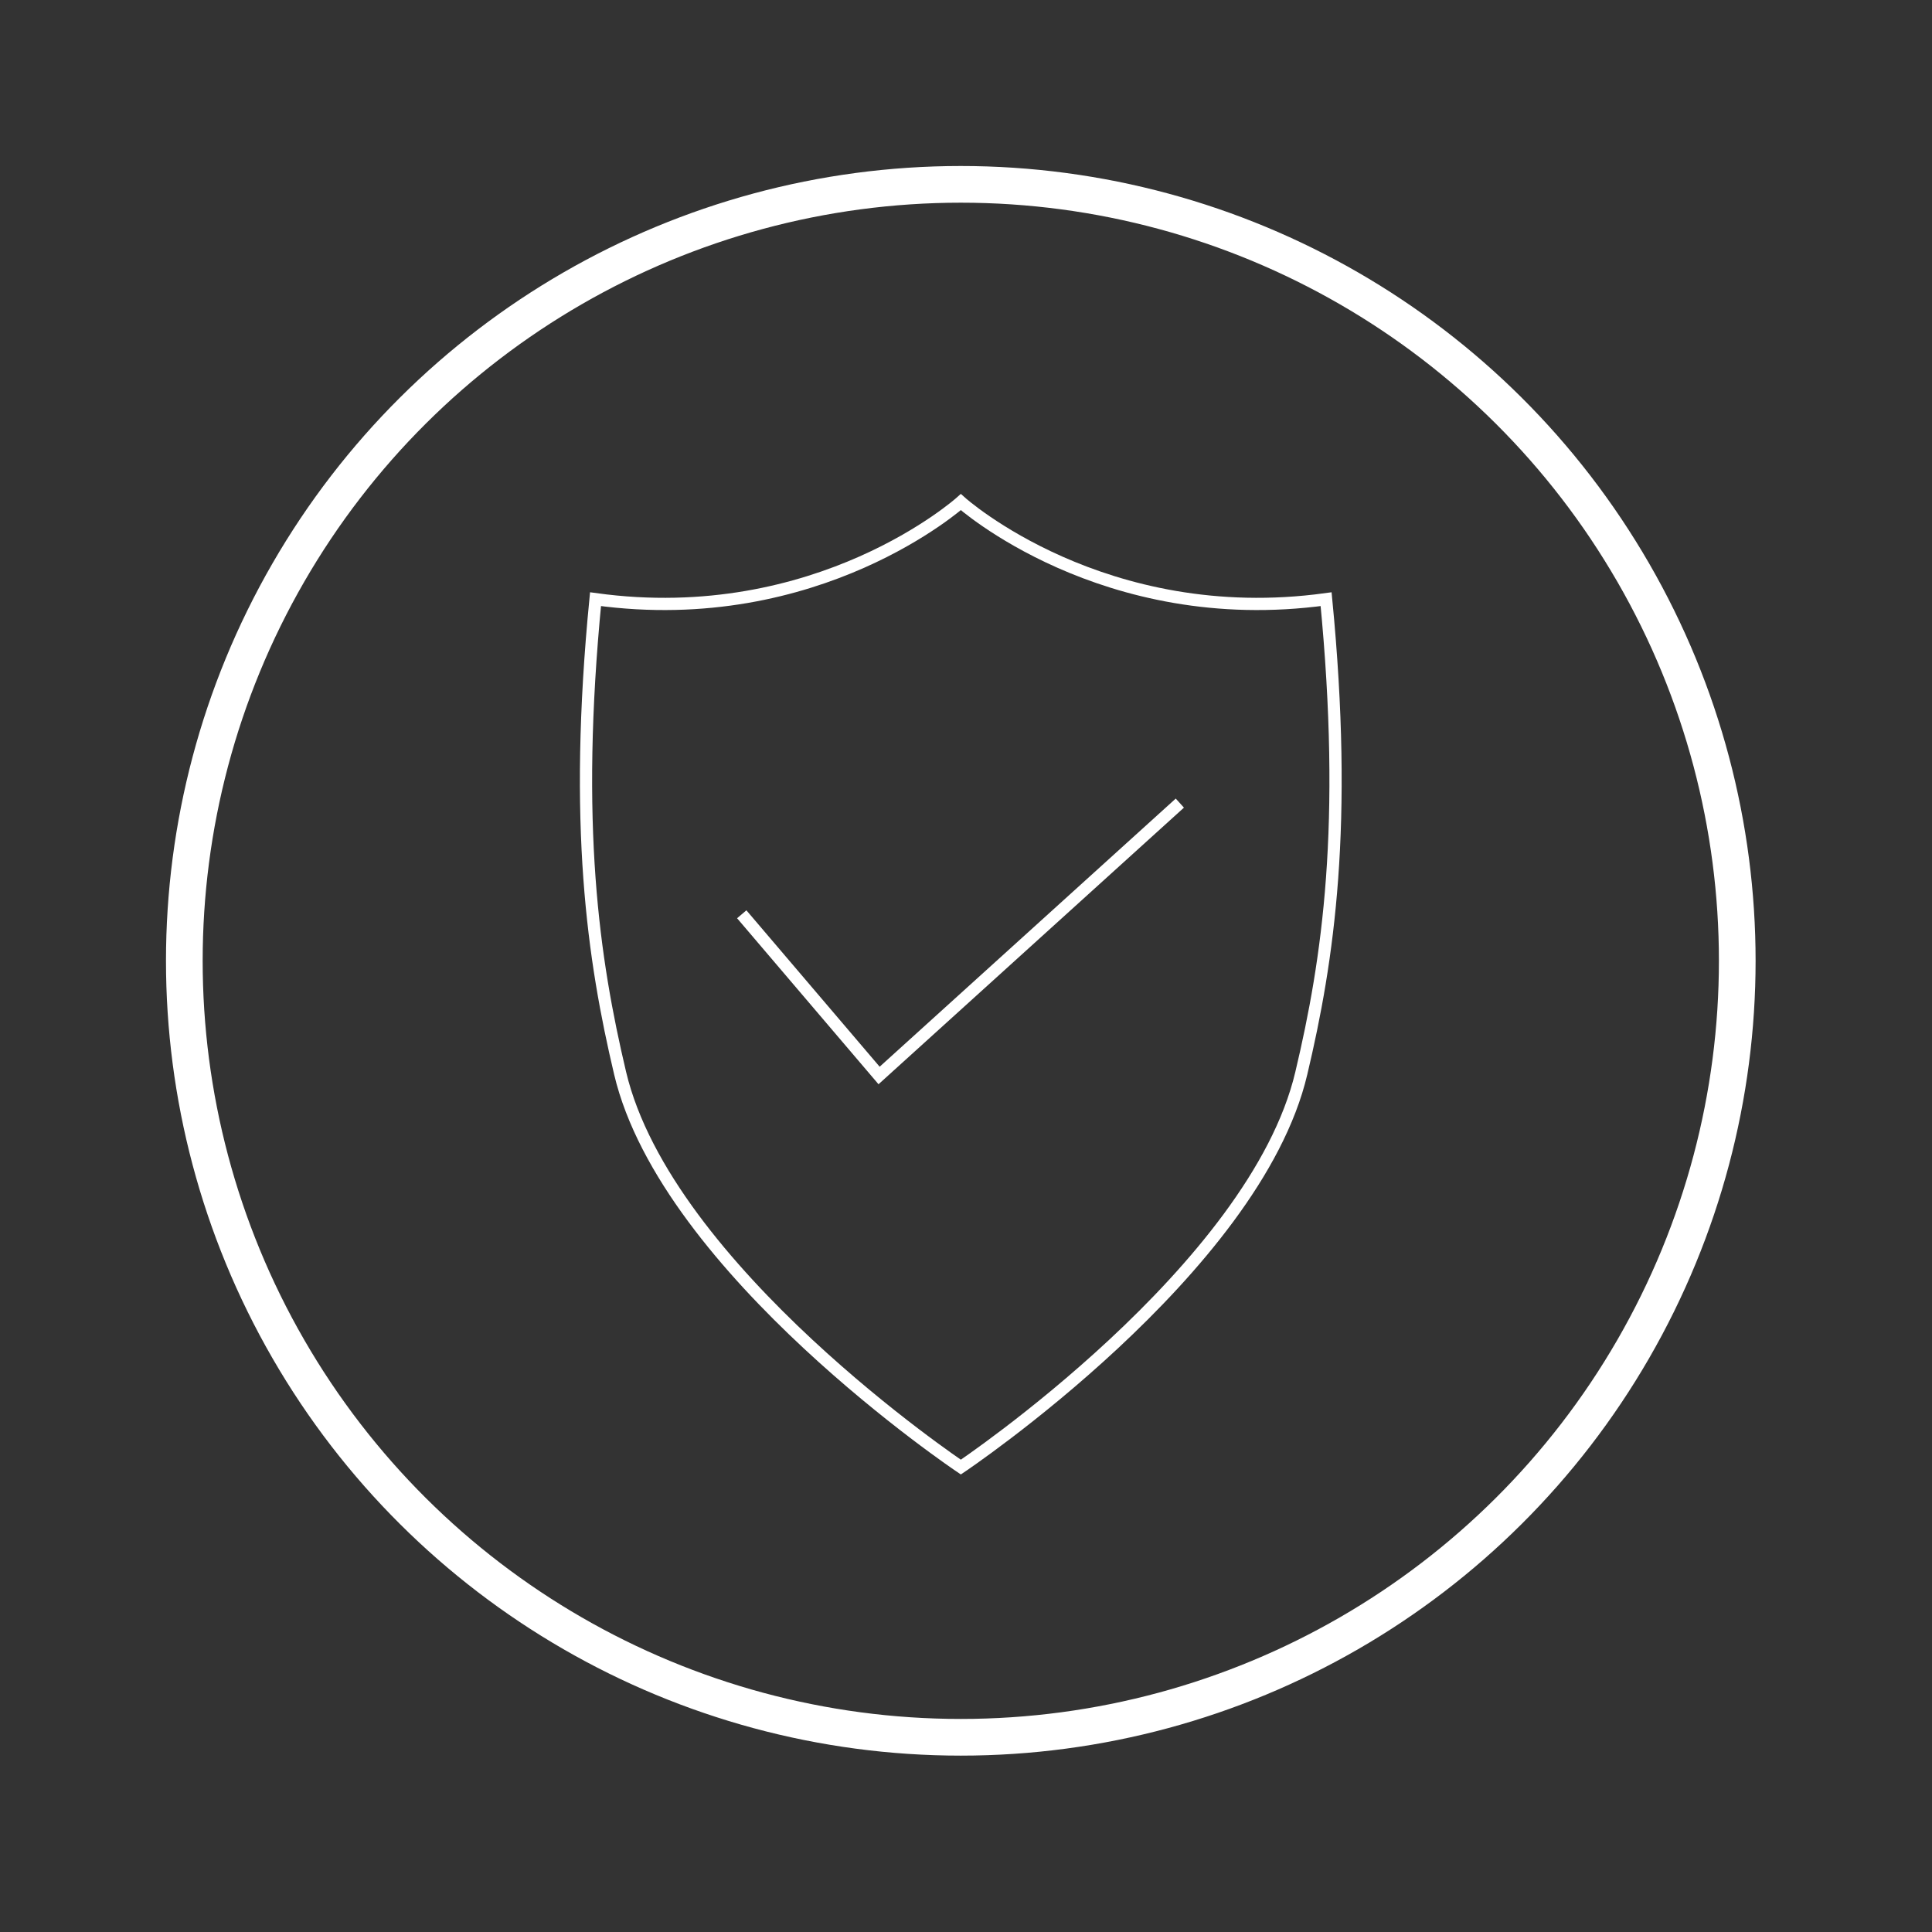 <?xml version="1.0" encoding="UTF-8" standalone="no"?>
<!DOCTYPE svg PUBLIC "-//W3C//DTD SVG 1.1//EN" "http://www.w3.org/Graphics/SVG/1.1/DTD/svg11.dtd">
<svg width="100%" height="100%" viewBox="0 0 79 79" version="1.1" xmlns="http://www.w3.org/2000/svg" xmlns:xlink="http://www.w3.org/1999/xlink" xml:space="preserve" xmlns:serif="http://www.serif.com/" style="fill-rule:evenodd;clip-rule:evenodd;stroke-miterlimit:10;">
    <rect x="0" y="0" width="79" height="79" fill="#333333" stroke="none"/>
    <g transform="matrix(1,0,0,1,-428.656,-404.44)">
        <g>
            <g transform="matrix(2,0,0,2,467.945,424.971)">
                <path d="M0,19.729C0,19.729 -6.013,15.7 -6.966,11.676C-7.517,9.347 -7.92,6.603 -7.469,1.985C-2.911,2.612 0,0 0,0C0,0 2.908,2.612 7.468,1.985C7.917,6.603 7.514,9.347 6.961,11.676C6.013,15.7 0,19.729 0,19.729Z" style="fill:none;fill-rule:nonzero;stroke:white;stroke-width:0.25px;"/>
            </g>
            <g transform="matrix(0,-2,-2,0,467.943,411.978)">
                <circle cx="-15.875" cy="0" r="15.875" style="fill:none;stroke:white;stroke-width:0.75px;"/>
            </g>
            <g transform="matrix(2,0,0,2,458.986,443.871)">
                <path d="M0,-1.023L2.808,2.273L8.957,-3.296" style="fill:none;fill-rule:nonzero;stroke:white;stroke-width:0.25px;"/>
            </g>
        </g>
    </g>
</svg>
